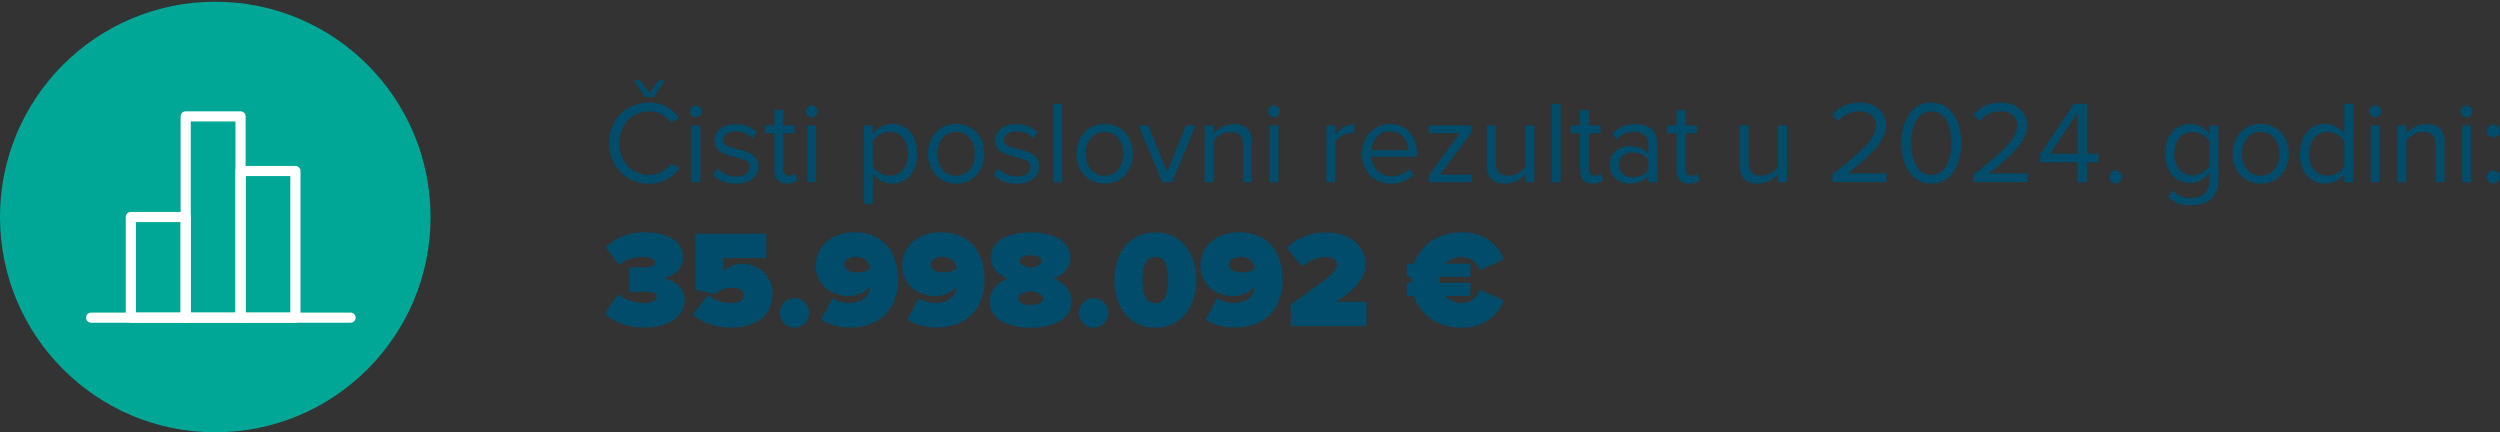 <?xml version="1.0" encoding="UTF-8"?>
<svg id="Layer_1" data-name="Layer 1" xmlns="http://www.w3.org/2000/svg" width="360" height="62.25" viewBox="0 0 360 62.25">
  <rect x="0" y="0" width="360" height="62.25" fill="#333333" stroke="none"/>
  <defs>
    <style>
      .cls-1 {
        fill: #004c6a;
      }

      .cls-2 {
        fill: #00a796;
      }

      .cls-3 {
        fill: none;
        stroke: #fff;
        stroke-linecap: round;
        stroke-linejoin: round;
        stroke-width: 1.46px;
      }
    </style>
  </defs>
  <g>
    <path class="cls-1" d="M87.71,20.6c0-3.47,2.56-5.84,5.81-5.84,2,0,3.39.97,4.29,2.24l-1.19.66c-.64-.95-1.81-1.64-3.1-1.64-2.47,0-4.35,1.9-4.35,4.59s1.88,4.59,4.35,4.59c1.29,0,2.46-.68,3.1-1.64l1.2.66c-.95,1.29-2.3,2.24-4.3,2.24-3.25,0-5.81-2.37-5.81-5.84ZM92.92,14l-1.66-2.44h.86l1.41,1.8,1.35-1.8h.86l-1.61,2.44h-1.22Z"/>
    <path class="cls-1" d="M99.35,16.04c0-.47.39-.86.85-.86s.86.39.86.86-.39.85-.86.85-.85-.37-.85-.85ZM99.57,26.24v-8.18h1.27v8.18h-1.27Z"/>
    <path class="cls-1" d="M102.67,25.16l.66-.91c.54.63,1.58,1.17,2.69,1.17,1.25,0,1.93-.59,1.93-1.41,0-1.98-5.06-.76-5.06-3.79,0-1.27,1.1-2.35,3.05-2.35,1.39,0,2.37.52,3.03,1.19l-.59.88c-.49-.59-1.39-1.03-2.44-1.03-1.12,0-1.81.56-1.81,1.29,0,1.8,5.06.61,5.06,3.79,0,1.37-1.1,2.47-3.22,2.47-1.34,0-2.47-.41-3.3-1.29Z"/>
    <path class="cls-1" d="M111.51,24.53v-5.35h-1.36v-1.12h1.36v-2.24h1.27v2.24h1.66v1.12h-1.66v5.08c0,.61.27,1.05.83,1.05.36,0,.69-.15.86-.34l.37.95c-.32.3-.78.52-1.52.52-1.2,0-1.81-.69-1.81-1.91Z"/>
    <path class="cls-1" d="M116.02,16.04c0-.47.39-.86.85-.86s.86.39.86.86-.39.85-.86.85-.85-.37-.85-.85ZM116.24,26.24v-8.18h1.27v8.18h-1.27Z"/>
    <path class="cls-1" d="M125.69,25v4.35h-1.27v-11.3h1.27v1.22c.59-.83,1.61-1.42,2.76-1.42,2.15,0,3.64,1.63,3.64,4.29s-1.49,4.3-3.64,4.3c-1.12,0-2.1-.52-2.76-1.44ZM130.75,22.14c0-1.81-.98-3.15-2.62-3.15-1,0-2,.59-2.44,1.3v3.69c.44.71,1.44,1.32,2.44,1.32,1.64,0,2.62-1.35,2.62-3.17Z"/>
    <path class="cls-1" d="M133.64,22.14c0-2.37,1.56-4.29,4.05-4.29s4.05,1.91,4.05,4.29-1.56,4.3-4.05,4.3-4.05-1.93-4.05-4.3ZM140.39,22.14c0-1.66-.96-3.15-2.71-3.15s-2.73,1.49-2.73,3.15.98,3.17,2.73,3.17,2.71-1.49,2.71-3.17Z"/>
    <path class="cls-1" d="M143.09,25.16l.66-.91c.54.63,1.58,1.17,2.69,1.17,1.25,0,1.93-.59,1.93-1.41,0-1.98-5.06-.76-5.06-3.79,0-1.27,1.1-2.35,3.05-2.35,1.39,0,2.37.52,3.03,1.19l-.59.88c-.49-.59-1.39-1.03-2.44-1.03-1.12,0-1.81.56-1.81,1.29,0,1.8,5.06.61,5.06,3.79,0,1.37-1.1,2.47-3.22,2.47-1.34,0-2.47-.41-3.3-1.29Z"/>
    <path class="cls-1" d="M151.68,26.24v-11.3h1.27v11.3h-1.27Z"/>
    <path class="cls-1" d="M155.02,22.14c0-2.37,1.56-4.29,4.05-4.29s4.05,1.91,4.05,4.29-1.56,4.3-4.05,4.3-4.05-1.93-4.05-4.3ZM161.77,22.14c0-1.66-.96-3.15-2.71-3.15s-2.73,1.49-2.73,3.15.98,3.17,2.73,3.17,2.71-1.49,2.71-3.17Z"/>
    <path class="cls-1" d="M167.37,26.24l-3.4-8.18h1.37l2.73,6.71,2.71-6.71h1.39l-3.4,8.18h-1.39Z"/>
    <path class="cls-1" d="M179,26.24v-5.35c0-1.44-.73-1.9-1.83-1.9-1,0-1.95.61-2.42,1.27v5.98h-1.27v-8.18h1.27v1.19c.58-.68,1.69-1.39,2.91-1.39,1.71,0,2.61.86,2.61,2.64v5.74h-1.27Z"/>
    <path class="cls-1" d="M182.6,16.04c0-.47.39-.86.85-.86s.86.39.86.86-.39.85-.86.85-.85-.37-.85-.85ZM182.82,26.24v-8.18h1.27v8.18h-1.27Z"/>
    <path class="cls-1" d="M191,26.24v-8.18h1.27v1.32c.66-.86,1.61-1.49,2.73-1.49v1.3c-.15-.03-.3-.05-.51-.05-.78,0-1.85.64-2.22,1.3v5.79h-1.27Z"/>
    <path class="cls-1" d="M196.12,22.14c0-2.37,1.69-4.29,4.03-4.29,2.47,0,3.93,1.93,3.93,4.39v.32h-6.62c.1,1.54,1.19,2.83,2.95,2.83.93,0,1.88-.37,2.52-1.03l.61.83c-.81.81-1.91,1.25-3.25,1.25-2.42,0-4.17-1.74-4.17-4.3ZM200.13,18.91c-1.75,0-2.61,1.47-2.68,2.73h5.37c-.02-1.22-.83-2.73-2.69-2.73Z"/>
    <path class="cls-1" d="M205.74,26.24v-.98l4.5-6.08h-4.5v-1.12h6.17v.97l-4.54,6.11h4.61v1.1h-6.23Z"/>
    <path class="cls-1" d="M219.65,26.24v-1.15c-.63.71-1.69,1.35-2.91,1.35-1.71,0-2.61-.83-2.61-2.61v-5.78h1.27v5.39c0,1.44.73,1.86,1.83,1.86,1,0,1.95-.58,2.42-1.24v-6.01h1.27v8.18h-1.27Z"/>
    <path class="cls-1" d="M223.46,26.24v-11.3h1.27v11.3h-1.27Z"/>
    <path class="cls-1" d="M227.53,24.53v-5.35h-1.36v-1.12h1.36v-2.24h1.27v2.24h1.66v1.12h-1.66v5.08c0,.61.27,1.05.83,1.05.36,0,.69-.15.86-.34l.37.95c-.32.3-.78.52-1.52.52-1.2,0-1.81-.69-1.81-1.91Z"/>
    <path class="cls-1" d="M237.37,26.24v-.93c-.68.75-1.61,1.13-2.71,1.13-1.39,0-2.86-.93-2.86-2.71s1.47-2.69,2.86-2.69c1.12,0,2.05.36,2.71,1.12v-1.47c0-1.1-.88-1.73-2.07-1.73-.98,0-1.78.36-2.51,1.13l-.59-.88c.88-.91,1.93-1.35,3.27-1.35,1.73,0,3.17.78,3.17,2.76v5.62h-1.27ZM237.37,24.51v-1.54c-.49-.68-1.36-1.02-2.25-1.02-1.19,0-2.02.75-2.02,1.8s.83,1.78,2.02,1.78c.9,0,1.76-.34,2.25-1.02Z"/>
    <path class="cls-1" d="M241.43,24.53v-5.35h-1.36v-1.12h1.36v-2.24h1.27v2.24h1.66v1.12h-1.66v5.08c0,.61.27,1.05.83,1.05.36,0,.69-.15.86-.34l.37.95c-.32.3-.78.52-1.52.52-1.2,0-1.81-.69-1.81-1.91Z"/>
    <path class="cls-1" d="M256.05,26.24v-1.15c-.63.71-1.69,1.35-2.91,1.35-1.71,0-2.61-.83-2.61-2.61v-5.78h1.27v5.39c0,1.44.73,1.86,1.83,1.86,1,0,1.95-.58,2.42-1.24v-6.01h1.27v8.18h-1.27Z"/>
    <path class="cls-1" d="M263.88,26.24v-1.12c4.06-3.2,6.27-5.08,6.27-7.03,0-1.44-1.19-2.07-2.35-2.07-1.36,0-2.41.58-3.07,1.42l-.86-.9c.86-1.13,2.34-1.78,3.93-1.78,1.88,0,3.79,1.07,3.79,3.32s-2.34,4.4-5.49,6.89h5.54v1.25h-7.76Z"/>
    <path class="cls-1" d="M273.79,20.6c0-2.76,1.22-5.83,4.32-5.83s4.32,3.07,4.32,5.83-1.24,5.84-4.32,5.84-4.32-3.1-4.32-5.84ZM280.99,20.6c0-2.25-.73-4.57-2.88-4.57s-2.88,2.32-2.88,4.57.73,4.59,2.88,4.59,2.88-2.34,2.88-4.59Z"/>
    <path class="cls-1" d="M284.21,26.24v-1.12c4.06-3.2,6.27-5.08,6.27-7.03,0-1.44-1.19-2.07-2.35-2.07-1.36,0-2.41.58-3.07,1.42l-.86-.9c.86-1.13,2.34-1.78,3.93-1.78,1.88,0,3.79,1.07,3.79,3.32s-2.34,4.4-5.49,6.89h5.54v1.25h-7.76Z"/>
    <path class="cls-1" d="M299.17,26.24v-2.86h-5.37v-1.17l4.84-7.27h1.93v7.2h1.59v1.24h-1.59v2.86h-1.41ZM299.17,16.25l-3.96,5.89h3.96v-5.89Z"/>
    <path class="cls-1" d="M303.73,25.48c0-.51.42-.93.93-.93s.93.42.93.93-.42.93-.93.93-.93-.42-.93-.93Z"/>
    <path class="cls-1" d="M312.23,28.34l.64-.95c.68.81,1.49,1.12,2.66,1.12,1.36,0,2.63-.66,2.63-2.46v-1.17c-.59.83-1.59,1.46-2.74,1.46-2.13,0-3.64-1.59-3.64-4.23s1.49-4.25,3.64-4.25c1.1,0,2.08.54,2.74,1.44v-1.24h1.27v7.94c0,2.71-1.9,3.56-3.9,3.56-1.39,0-2.34-.27-3.3-1.22ZM318.16,23.89v-3.57c-.44-.71-1.42-1.32-2.44-1.32-1.64,0-2.62,1.3-2.62,3.12s.98,3.12,2.62,3.12c1.02,0,2-.63,2.44-1.34Z"/>
    <path class="cls-1" d="M321.5,22.14c0-2.37,1.56-4.29,4.05-4.29s4.05,1.91,4.05,4.29-1.56,4.3-4.05,4.3-4.05-1.93-4.05-4.3ZM328.26,22.14c0-1.66-.96-3.15-2.71-3.15s-2.73,1.49-2.73,3.15.98,3.17,2.73,3.17,2.71-1.49,2.71-3.17Z"/>
    <path class="cls-1" d="M337.59,26.24v-1.22c-.61.83-1.61,1.42-2.76,1.42-2.13,0-3.64-1.63-3.64-4.29s1.49-4.3,3.64-4.3c1.1,0,2.1.54,2.76,1.44v-4.35h1.27v11.3h-1.27ZM337.59,24.02v-3.71c-.46-.71-1.44-1.32-2.46-1.32-1.64,0-2.62,1.35-2.62,3.17s.98,3.15,2.62,3.15c1.02,0,2-.58,2.46-1.29Z"/>
    <path class="cls-1" d="M341.18,16.04c0-.47.39-.86.85-.86s.86.39.86.86-.39.85-.86.85-.85-.37-.85-.85ZM341.4,26.24v-8.18h1.27v8.18h-1.27Z"/>
    <path class="cls-1" d="M350.74,26.24v-5.35c0-1.44-.73-1.9-1.83-1.9-1,0-1.95.61-2.42,1.27v5.98h-1.27v-8.18h1.27v1.19c.58-.68,1.69-1.39,2.91-1.39,1.71,0,2.61.86,2.61,2.64v5.74h-1.27Z"/>
    <path class="cls-1" d="M354.33,16.04c0-.47.39-.86.85-.86s.86.39.86.86-.39.85-.86.85-.85-.37-.85-.85ZM354.55,26.24v-8.18h1.27v8.18h-1.27Z"/>
    <path class="cls-1" d="M358.11,18.87c0-.51.42-.93.93-.93s.93.42.93.93-.42.93-.93.93-.93-.42-.93-.93ZM358.11,25.48c0-.51.42-.93.93-.93s.93.42.93.93-.42.93-.93.93-.93-.42-.93-.93Z"/>
    <path class="cls-1" d="M87.08,45.12l1.97-2.75c1.04.9,2.59,1.27,3.6,1.27,1.31,0,1.93-.42,1.93-.9s-.28-.72-2.05-.72c-.58,0-1.73.02-1.93.04v-3.56c.26.02,1.45.02,1.93.02,1.27,0,1.83-.24,1.83-.66,0-.62-.82-.86-1.97-.86s-2.33.4-3.25,1.15l-1.89-2.51c1.17-1.29,2.99-2.19,5.58-2.19,3.66,0,5.54,1.49,5.54,3.68,0,1.41-1.23,2.67-2.93,2.95,1.47.16,3.15,1.27,3.15,3.11,0,2.37-2.33,3.98-5.77,3.98-2.63,0-4.62-.88-5.73-2.07Z"/>
    <path class="cls-1" d="M99.77,45.32l2.15-2.83c.92.76,2.21,1.15,3.37,1.15,1.33,0,1.87-.54,1.87-1.1,0-.6-.52-1.1-1.75-1.1-1.02,0-1.79.28-2.47.92l-2.77-.64v-8.06h10.16v3.5h-6.13v1.87c.64-.62,1.65-1.02,2.77-1.02,2.27,0,4.28,1.69,4.28,4.34,0,2.93-2.19,4.82-5.92,4.82-2.37,0-4.26-.7-5.56-1.87Z"/>
    <path class="cls-1" d="M112.28,45.06c0-1.16.98-2.13,2.13-2.13s2.13.98,2.13,2.13-.98,2.13-2.13,2.13-2.13-.98-2.13-2.13Z"/>
    <path class="cls-1" d="M118.21,46.02l1.69-3.11c.76.54,1.47.72,2.45.72,1.69,0,2.91-1,2.91-2.29v-.06c-.68.88-1.87,1.35-3.09,1.35-2.39,0-4.7-1.57-4.7-4.4s2.37-4.78,5.52-4.78c4.36,0,6.33,2.97,6.33,6.85,0,4.44-2.85,6.87-6.97,6.87-1.51,0-3.09-.44-4.14-1.15ZM125.28,38.69c-.08-.9-.64-1.69-2.05-1.69-1,0-1.67.52-1.67,1.08,0,.86,1.05,1.15,1.85,1.15.68,0,1.33-.12,1.87-.54Z"/>
    <path class="cls-1" d="M130.66,46.02l1.69-3.11c.76.54,1.47.72,2.45.72,1.69,0,2.91-1,2.91-2.29v-.06c-.68.88-1.87,1.35-3.09,1.35-2.39,0-4.7-1.57-4.7-4.4s2.37-4.78,5.52-4.78c4.36,0,6.33,2.97,6.33,6.85,0,4.44-2.85,6.87-6.97,6.87-1.51,0-3.09-.44-4.14-1.15ZM137.73,38.69c-.08-.9-.64-1.69-2.05-1.69-1,0-1.67.52-1.67,1.08,0,.86,1.05,1.15,1.85,1.15.68,0,1.33-.12,1.87-.54Z"/>
    <path class="cls-1" d="M142.49,43.41c0-1.43,1.02-2.67,2.53-3.31-1.39-.58-2.31-1.51-2.31-3.07,0-2.61,2.97-3.56,5.7-3.56s5.7.96,5.7,3.56c0,1.55-.94,2.49-2.33,3.07,1.51.64,2.55,1.87,2.55,3.31,0,2.71-2.97,3.78-5.91,3.78s-5.91-1.08-5.91-3.78ZM150.24,42.95c0-.52-1-.92-1.83-1.04-.86.12-1.83.52-1.83,1.04,0,.56.7.98,1.83.98s1.83-.42,1.83-.98ZM150,37.64c0-.54-.6-.9-1.59-.9s-1.61.36-1.61.9c0,.42.8.8,1.61.92.82-.12,1.59-.5,1.59-.92Z"/>
    <path class="cls-1" d="M155.36,45.06c0-1.16.98-2.13,2.13-2.13s2.13.98,2.13,2.13-.98,2.13-2.13,2.13-2.13-.98-2.13-2.13Z"/>
    <path class="cls-1" d="M160.48,40.32c0-3.6,1.93-6.85,5.89-6.85s5.89,3.25,5.89,6.85-1.93,6.87-5.89,6.87-5.89-3.27-5.89-6.87ZM168.22,40.32c0-2.25-.58-3.31-1.85-3.31s-1.85,1.06-1.85,3.31.58,3.33,1.85,3.33,1.85-1.08,1.85-3.33Z"/>
    <path class="cls-1" d="M173.6,46.02l1.69-3.11c.76.54,1.47.72,2.45.72,1.69,0,2.91-1,2.91-2.29v-.06c-.68.88-1.87,1.35-3.09,1.35-2.39,0-4.7-1.57-4.7-4.4s2.37-4.78,5.52-4.78c4.36,0,6.33,2.97,6.33,6.85,0,4.44-2.85,6.87-6.97,6.87-1.51,0-3.09-.44-4.14-1.15ZM180.67,38.69c-.08-.9-.64-1.69-2.05-1.69-1,0-1.67.52-1.67,1.08,0,.86,1.05,1.15,1.85,1.15.68,0,1.33-.12,1.87-.54Z"/>
    <path class="cls-1" d="M185.89,46.96v-3.13c6.07-4.28,6.65-4.78,6.65-5.77,0-.64-.68-1.04-1.53-1.04-1.41,0-2.49.52-3.5,1.37l-2.19-2.67c1.53-1.63,3.76-2.25,5.62-2.25,3.44,0,5.7,1.91,5.7,4.58,0,1.81-1.04,3.31-4.2,5.4h4.32v3.5h-10.85Z"/>
    <path class="cls-1" d="M203.58,42.61h-.98v-1.89h.62v-.86h-.62v-1.89h1c.96-2.77,3.62-4.52,6.93-4.52,3.49,0,5.24,2.03,6.03,3.86l-3.46,1.61c-.34-1.04-1.37-1.93-2.57-1.93-.98,0-1.79.38-2.35.98h3.54v1.89h-4.4c-.02.16-.02.3-.02.46,0,.14,0,.28.02.4h4.4v1.89h-3.6c.58.64,1.39,1.04,2.41,1.04,1.2,0,2.23-.9,2.57-1.93l3.46,1.59c-.78,1.77-2.55,3.88-6.03,3.88s-6.01-1.77-6.95-4.58Z"/>
  </g>
  <g>
    <path class="cls-2" d="M62,31.25C62,14.13,48.12.25,31,.25S0,14.13,0,31.25s13.88,31,31,31,31-13.88,31-31"/>
    <g>
      <line class="cls-3" x1="13.12" y1="45.74" x2="50.48" y2="45.74"/>
      <rect class="cls-3" x="18.84" y="31.25" width="7.9" height="14.49"/>
      <rect class="cls-3" x="26.74" y="16.76" width="7.9" height="28.98"/>
      <rect class="cls-3" x="34.64" y="24.62" width="7.9" height="21.12"/>
    </g>
  </g>
</svg>